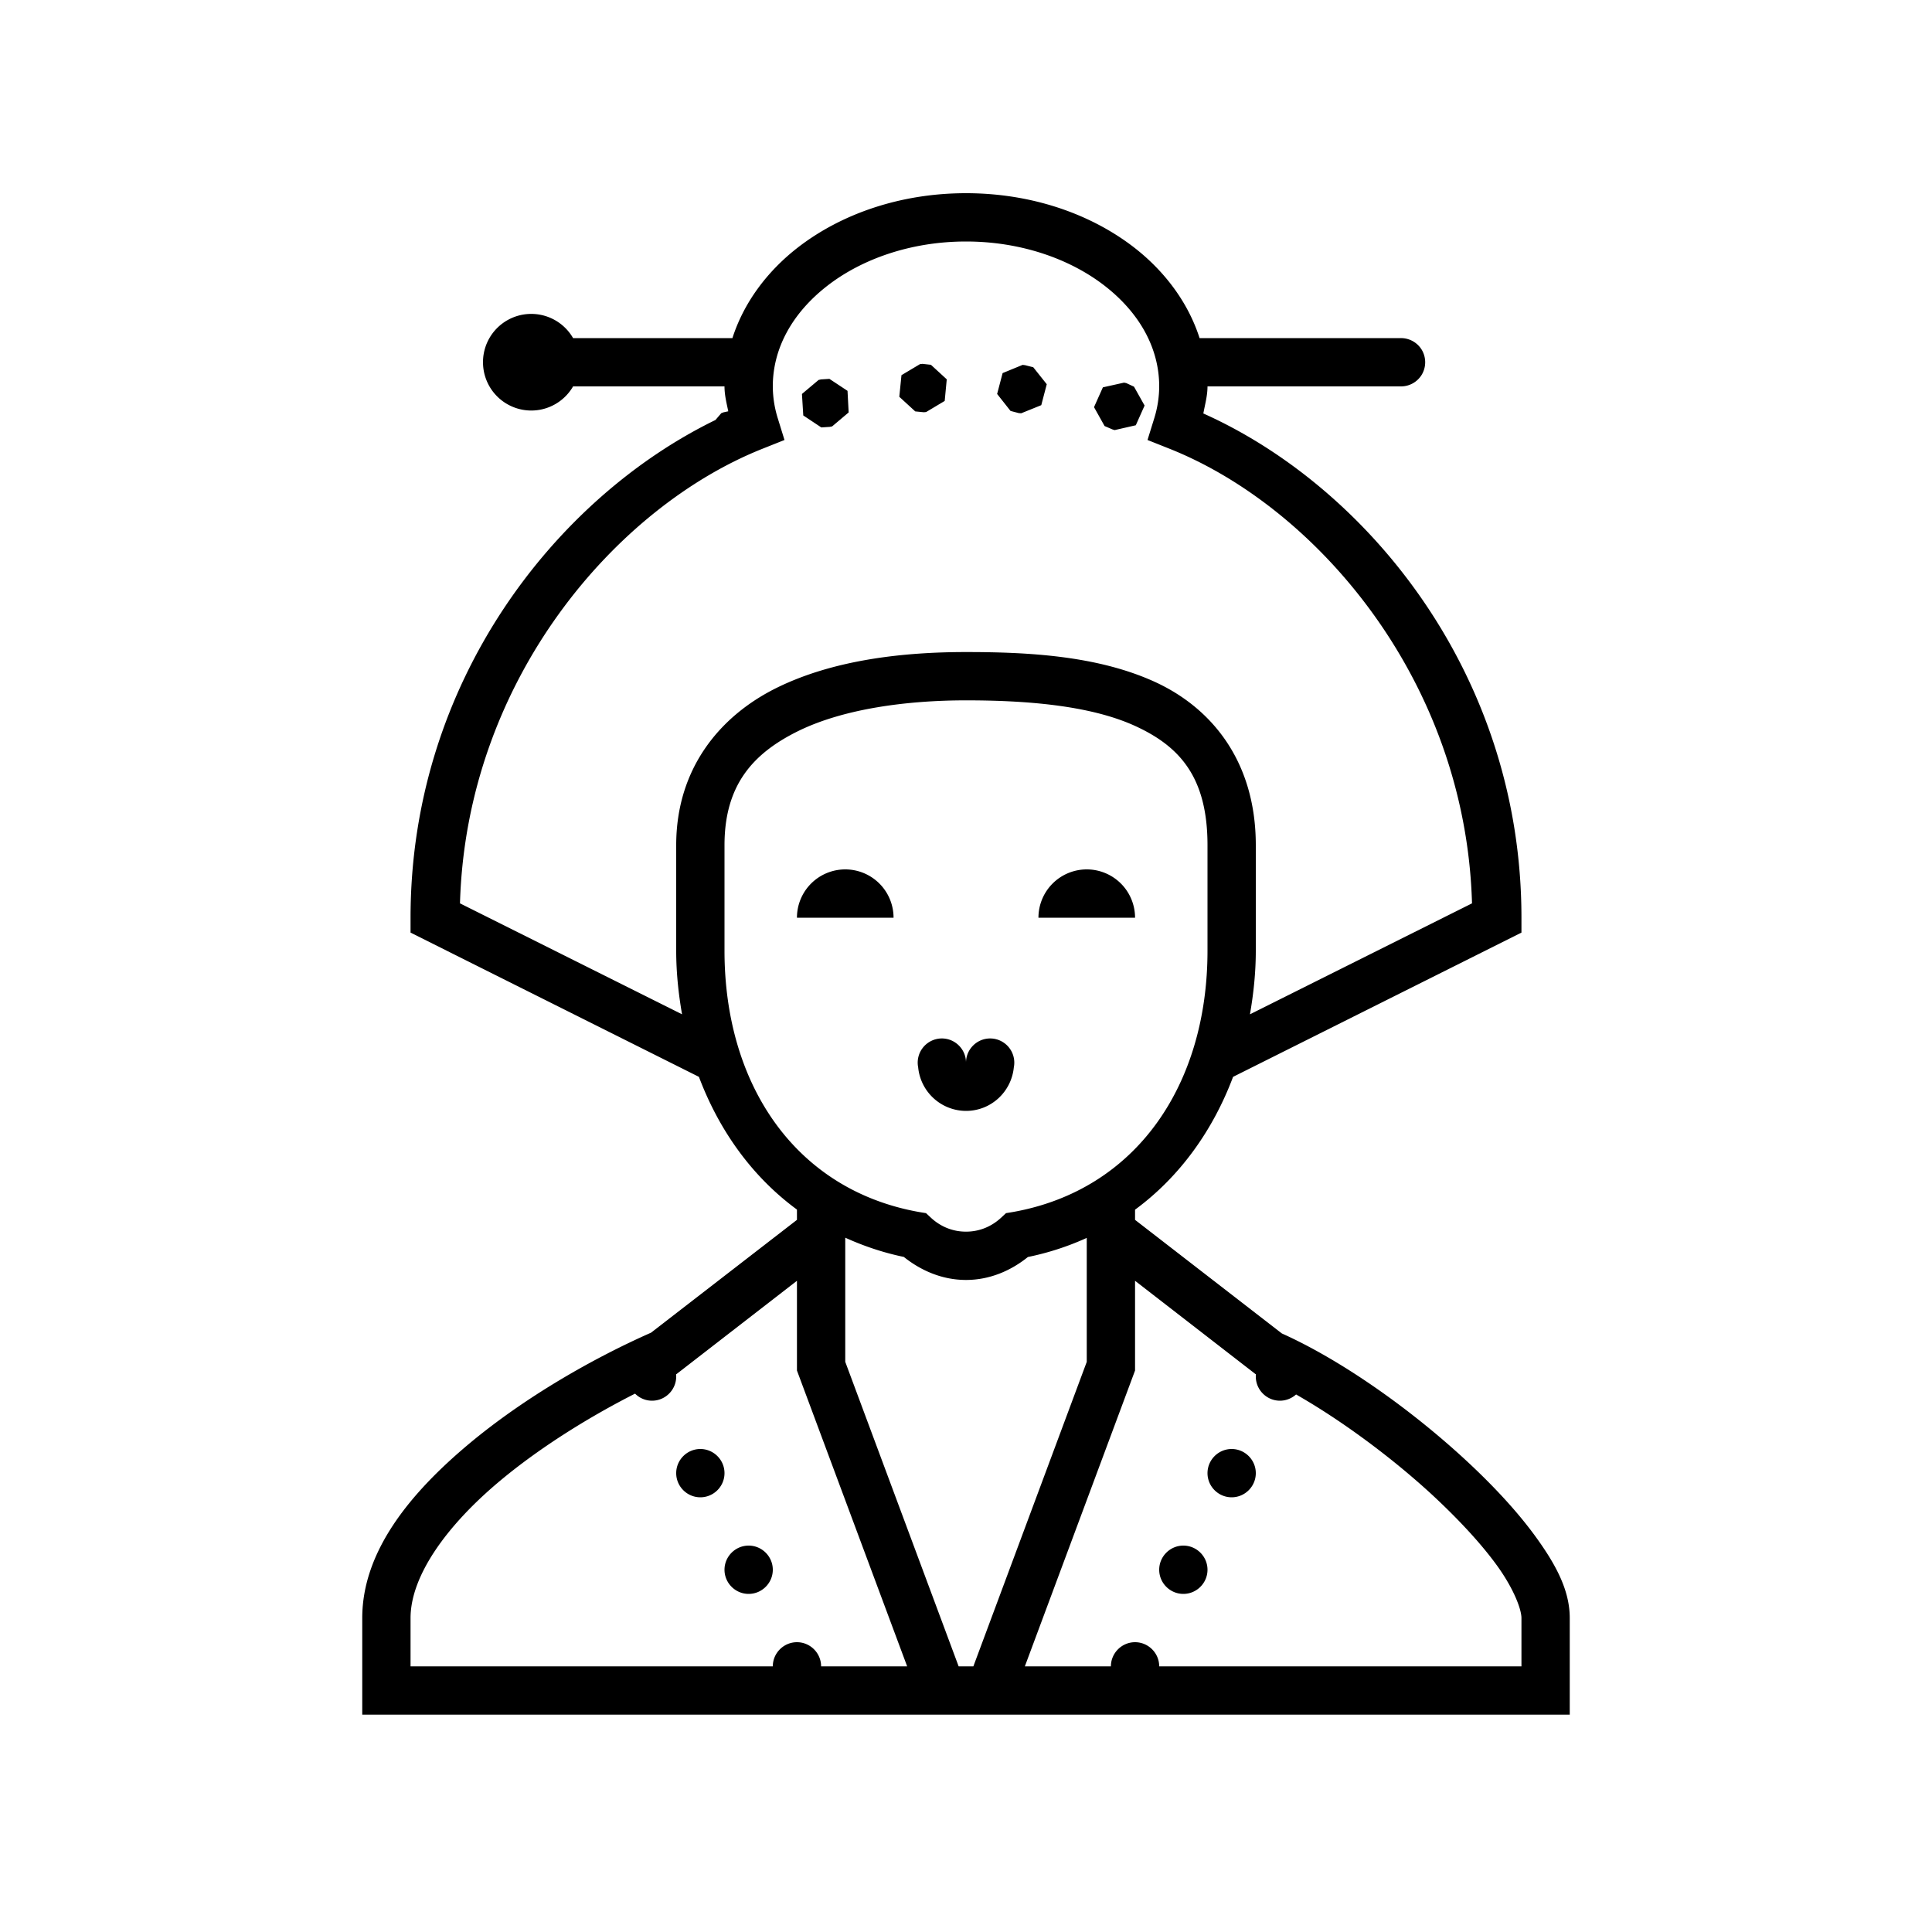 <svg xmlns="http://www.w3.org/2000/svg" viewBox="0 0 80 80"><path d="M40 8c-2.695 0-5.156.844-6.98 2.262-1.266.988-2.223 2.277-2.692 3.738H23.73A1.998 1.998 0 0 0 20 15a1.999 1.999 0 0 0 3.73 1H30c0 .36.086.691.156 1.031l-.199.043-.09.035-.242.282C23.047 20.594 17 28.195 17 38v.617l11.941 5.973c.836 2.222 2.207 4.137 4.059 5.496v.426l-6.043 4.672c-2.309 1.02-5.164 2.62-7.535 4.601C17.008 61.805 15 64.223 15 67v4h50v-4c0-1.14-.566-2.188-1.352-3.285-.785-1.098-1.84-2.23-3.035-3.328-2.332-2.14-5.148-4.102-7.535-5.172L47 50.512v-.422c1.852-1.363 3.223-3.278 4.059-5.5L63 38.617V38c0-10.078-6.383-17.84-13.172-20.879.067-.371.172-.73.172-1.121h8c.36.004.695-.184.879-.496a1.01 1.01 0 0 0 0-1.008c-.184-.312-.52-.5-.879-.496h-8.328c-.469-1.46-1.426-2.75-2.692-3.738C45.156 8.844 42.695 8 40 8zm0 2c2.273 0 4.316.723 5.75 1.84C47.184 12.957 48 14.414 48 16a4.5 4.5 0 0 1-.21 1.336l-.274.883.863.343c6.094 2.403 12.309 9.579 12.574 18.844L51.758 42c.148-.852.242-1.73.242-2.633V35c0-3.477-1.832-5.703-4.215-6.781C45.406 27.145 42.547 27 40 27c-2.586 0-5.457.316-7.813 1.469C29.828 29.625 28 31.805 28 35v4.367c0 .903.094 1.781.242 2.633l-9.195-4.594c.265-9.265 6.48-16.441 12.574-18.843l.863-.344-.273-.883A4.5 4.5 0 0 1 32 16c0-1.586.816-3.043 2.25-4.16C35.684 10.723 37.727 10 40 10zm-1.805 5.066l-.101.012-.766.457-.09.895.66.605.352.035.098-.008.77-.46.085-.895-.656-.602zm4.149.043l-.828.34-.227.864.555.703.343.09.098.007.832-.336.227-.867-.559-.703-.34-.086zm-8 .579l-.352.023-.097.023-.688.579.055.89.746.496.351-.023.098-.02.684-.578-.047-.894zm12.199.156l-.875.195-.367.82.437.782.325.14.093.028.875-.2.364-.816-.438-.781-.32-.149zM40 29c2.453 0 5.094.2 6.965 1.043C48.832 30.887 50 32.16 50 35v4.367c0 5.535-2.93 9.906-8.059 10.82l-.285.047-.215.2c-.39.355-.882.566-1.441.566s-1.05-.21-1.441-.566l-.215-.2-.285-.047C32.929 49.273 30 44.903 30 39.367V35c0-2.488 1.172-3.805 3.063-4.734C34.956 29.34 37.585 29 40 29zm-5 7a2 2 0 0 0-2 2h4a2 2 0 0 0-2-2zm10 0a2 2 0 0 0-2 2h4a2 2 0 0 0-2-2zm-6 7a1.002 1.002 0 0 0-.98 1.2v.003A1.996 1.996 0 0 0 40 46c1.04 0 1.879-.793 1.98-1.8A1.002 1.002 0 0 0 41 43c-.55 0-1 .45-1 1 0-.55-.45-1-1-1zm-4 8.25c.758.344 1.563.617 2.426.797.707.566 1.59.953 2.574.953.98 0 1.86-.383 2.563-.95A11.42 11.42 0 0 0 45 51.259v5.133L40.305 69h-.61L35 56.39zm-2 1.785v3.715L37.563 69H34c0-.55-.45-1-1-1s-1 .45-1 1H17v-2c0-1.746 1.492-3.832 3.703-5.68 1.695-1.418 3.746-2.675 5.594-3.613A.984.984 0 0 0 27 58c.55 0 1-.45 1-1 0-.031-.004-.066-.004-.098l.02-.007zm14 0l4.984 3.86.02.007c0 .032-.004.067-.004.098 0 .55.45 1 1 1 .246 0 .484-.094.668-.258 1.809 1.031 3.879 2.543 5.594 4.117 1.117 1.032 2.093 2.082 2.761 3.016.668.938.977 1.766.977 2.125v2H48c0-.55-.45-1-1-1s-1 .45-1 1h-3.563L47 56.75zM29 60c-.55 0-1 .45-1 1s.45 1 1 1 1-.45 1-1-.45-1-1-1zm22 0c-.55 0-1 .45-1 1s.45 1 1 1 1-.45 1-1-.45-1-1-1zm-20 4c-.55 0-1 .45-1 1s.45 1 1 1 1-.45 1-1-.45-1-1-1zm18 0c-.55 0-1 .45-1 1s.45 1 1 1 1-.45 1-1-.45-1-1-1z"/></svg>
